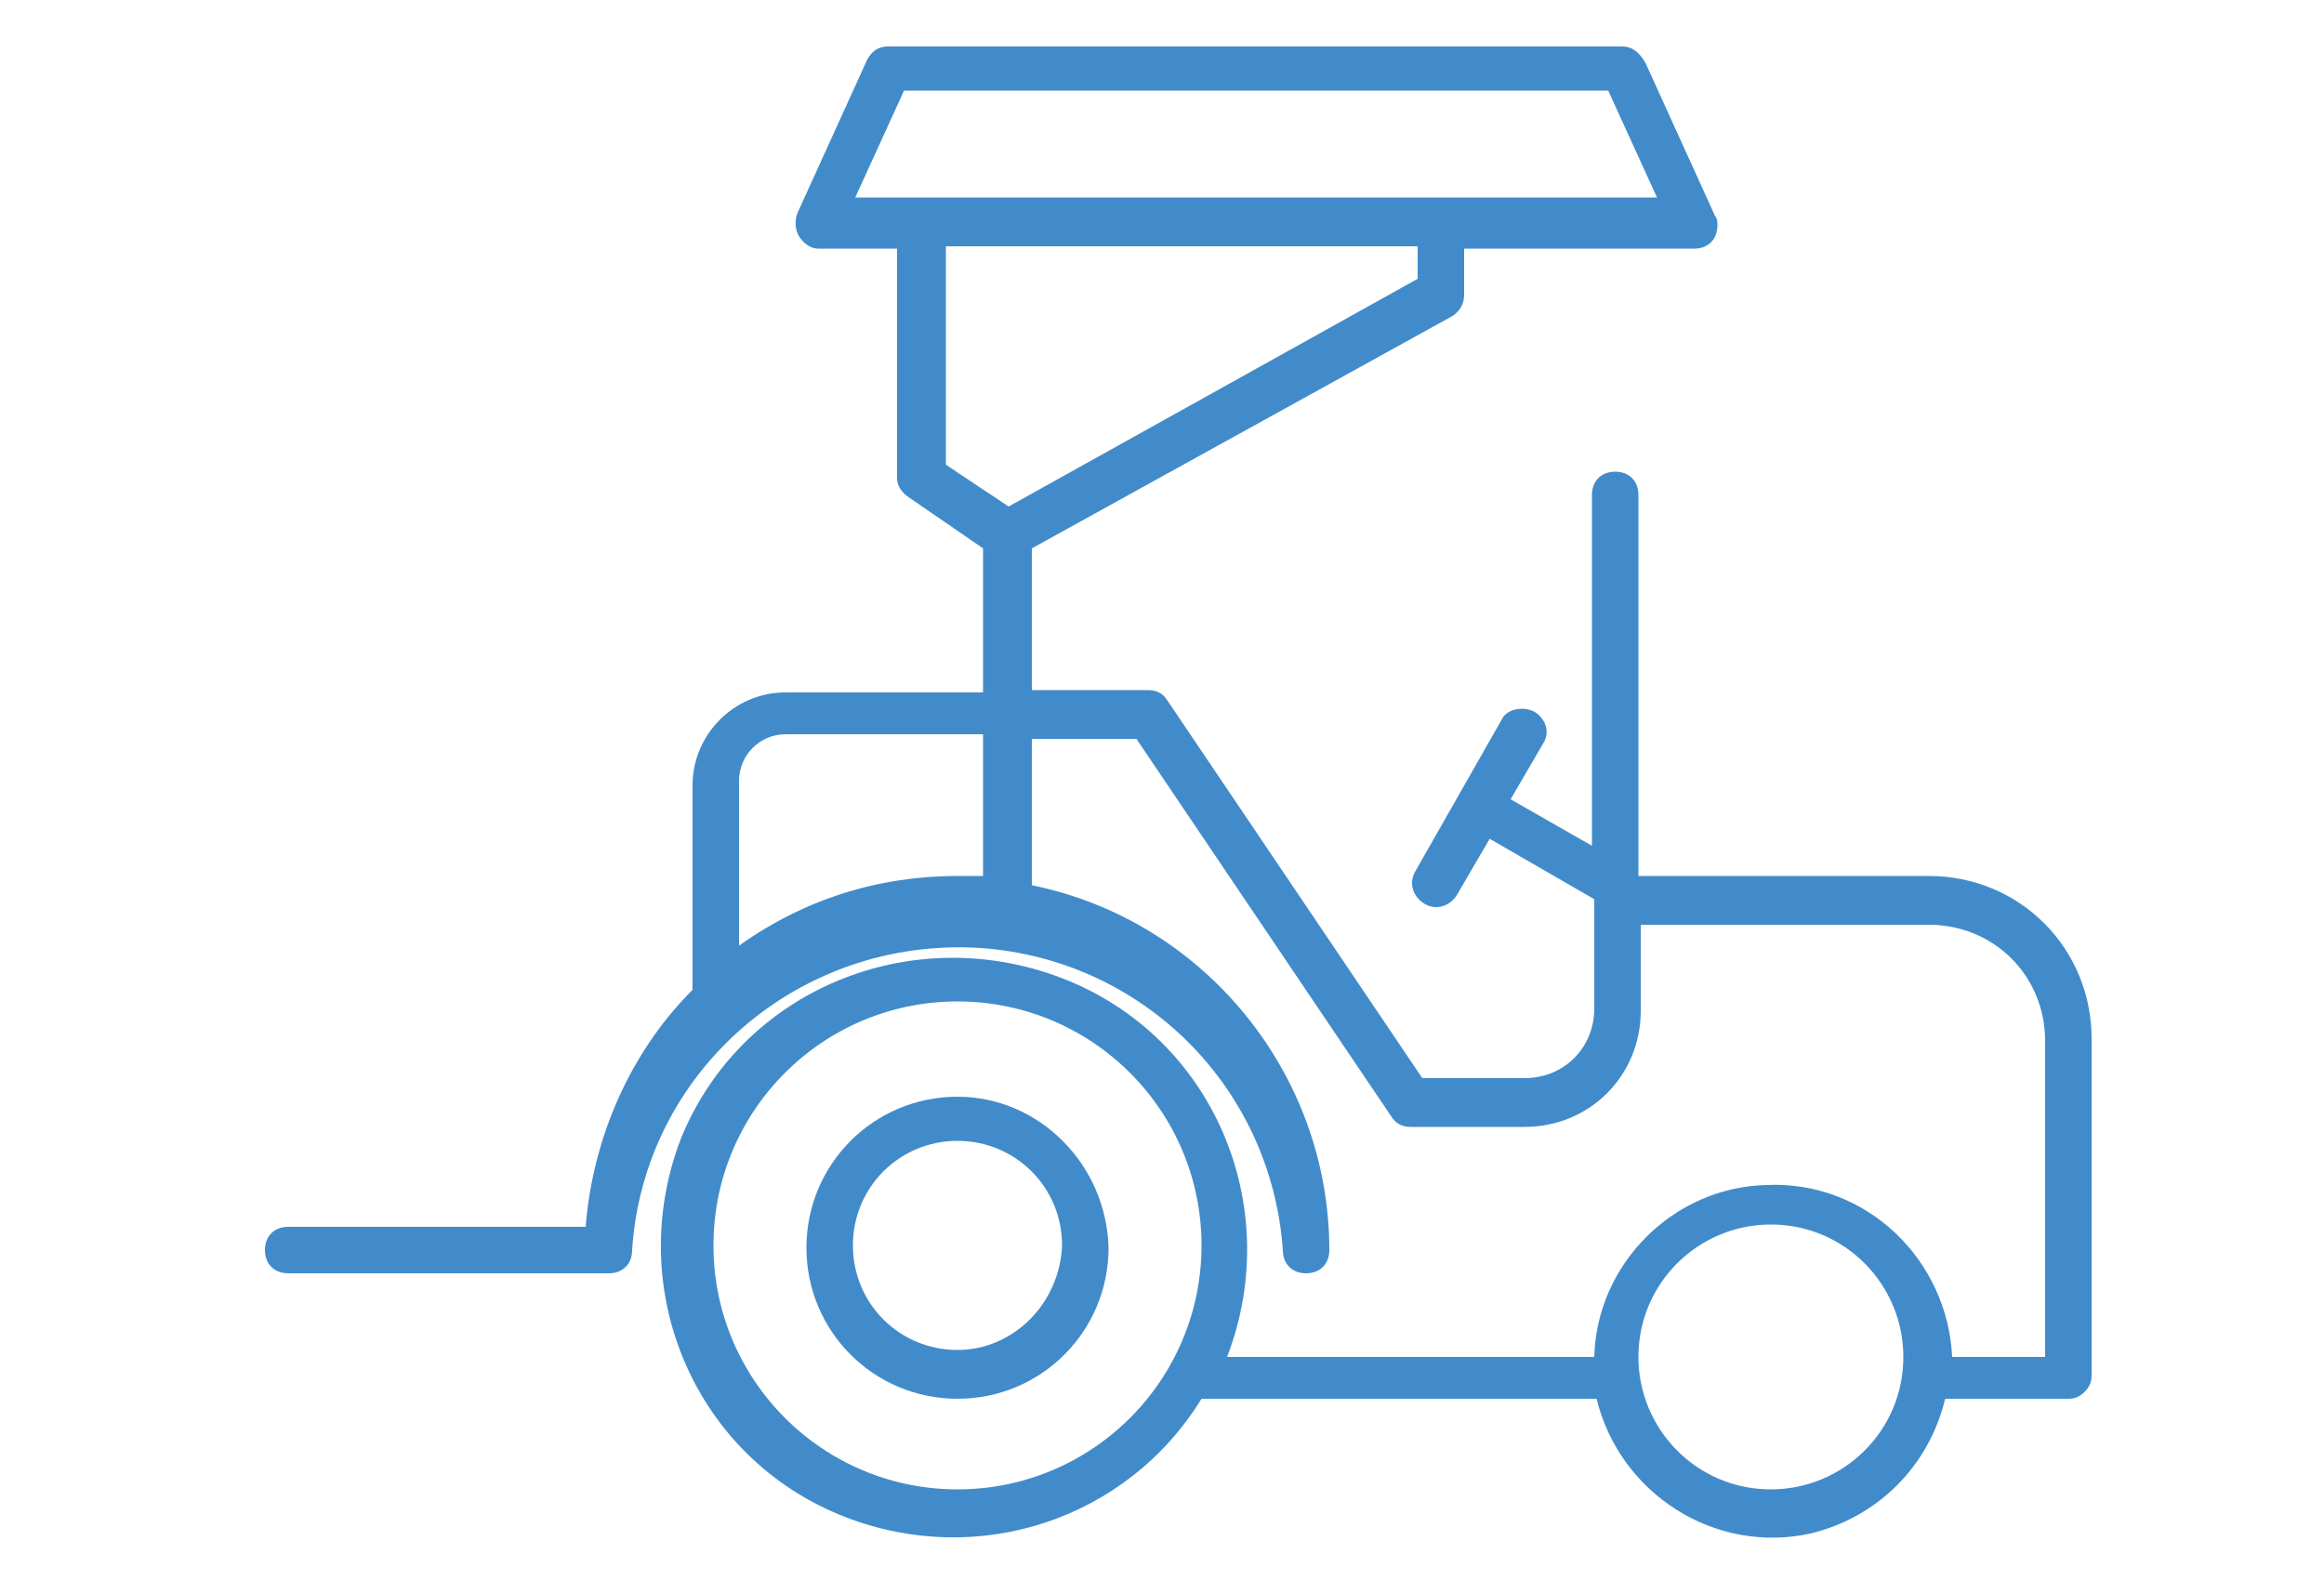 <?xml version="1.0" encoding="UTF-8"?>
<!-- Generator: Adobe Illustrator 23.0.2, SVG Export Plug-In . SVG Version: 6.00 Build 0)  -->
<svg xmlns="http://www.w3.org/2000/svg" xmlns:xlink="http://www.w3.org/1999/xlink" version="1.1" id="Layer_1" x="0px" y="0px" viewBox="0 0 100 68" style="enable-background:new 0 0 100 68;" xml:space="preserve">
<style type="text/css">
	.st0{fill:#428BCA;}
</style>
<title>farm</title>
<path id="Shape" class="st0" d="M41.2,47.2c-3.6,0-6.5,2.9-6.5,6.5c0,3.6,2.9,6.5,6.5,6.5c3.6,0,6.5-2.9,6.5-6.5l0,0  C47.6,50.1,44.7,47.2,41.2,47.2z M41.2,58.1c-2.5,0-4.5-2-4.5-4.5c0-2.5,2-4.5,4.5-4.5c2.5,0,4.5,2,4.5,4.5c0,0,0,0,0,0  C45.6,56.1,43.6,58.1,41.2,58.1L41.2,58.1z"></path>
<path class="st0" d="M82.9,37.7H70.5V21.3c0-0.6-0.4-1-1-1s-1,0.4-1,1v15.1l-3.5-2l1.4-2.4c0.2-0.3,0.2-0.7,0-1  c-0.3-0.5-0.9-0.6-1.4-0.4c-0.2,0.1-0.3,0.2-0.4,0.4l-3.7,6.5c-0.3,0.5-0.1,1.1,0.4,1.4c0.5,0.3,1.1,0.1,1.4-0.4l1.4-2.4l4.5,2.6  v4.7c0,1.7-1.3,3-3,3h-4.4l-11-16.3c-0.2-0.3-0.5-0.4-0.8-0.4h-5v-6.1l18.1-10c0.3-0.2,0.5-0.5,0.5-0.9v-2h9.9c0.6,0,1-0.4,1-1  c0-0.1,0-0.3-0.1-0.4l-3-6.6C70.5,2.2,70.2,2,69.8,2H38.2c-0.4,0-0.7,0.2-0.9,0.6l-3,6.6c-0.1,0.3-0.1,0.7,0.1,1  c0.2,0.3,0.5,0.5,0.8,0.5h3.4v9.9c0,0.3,0.2,0.6,0.5,0.8l3.2,2.2v6.2h-8.5c-2.2,0-4,1.8-4,4v8.8c-2.7,2.7-4.3,6.4-4.6,10.2H12.4  c-0.6,0-1,0.4-1,1s0.4,1,1,1h13.8c0.6,0,1-0.4,1-1c0.5-7.7,7.2-13.5,15-13c7,0.5,12.5,6,13,13c0,0.6,0.4,1,1,1s1-0.4,1-1  c0-7.6-5.4-14.2-12.8-15.7v-6.3h4.5l11,16.3c0.2,0.3,0.5,0.4,0.8,0.4h4.9c2.8,0,5-2.2,5-5v-3.7h12.4c2.8,0,5,2.2,5,5v13.6h-4  c-0.2-4.2-3.7-7.6-8-7.4c-4,0.1-7.3,3.4-7.4,7.4H52.8c2.5-6.5-0.6-13.8-7.1-16.3S31.9,42.6,29.3,49c-2.5,6.5,0.6,13.8,7.1,16.3  c5.7,2.2,12.1,0.1,15.3-5.1h17c1,4.1,5.1,6.7,9.2,5.8c2.9-0.7,5.1-2.9,5.8-5.8H89c0.3,0,0.5-0.1,0.7-0.3c0.2-0.2,0.3-0.4,0.3-0.7  V44.7c0-3.9-3.1-7-7-7C83,37.7,82.9,37.7,82.9,37.7z M38.9,3.9h30.3l2.1,4.6H36.8L38.9,3.9z M40.7,10.6h20.3V12l-17.6,9.8l-2.7-1.8  L40.7,10.6z M42.3,37.7c-0.4,0-0.8,0-1.1,0c-3.4,0-6.6,1-9.4,3v-7.1c0-1.1,0.9-2,2-2l0,0h8.5V37.7z M41.2,64.1  c-5.8,0-10.5-4.7-10.5-10.5c0-5.8,4.7-10.5,10.5-10.5c5.8,0,10.5,4.7,10.5,10.5C51.7,59.4,47,64.1,41.2,64.1  C41.2,64.1,41.2,64.1,41.2,64.1z M76.2,64.1c-3.2,0-5.7-2.6-5.7-5.7c0-3.2,2.6-5.7,5.7-5.7c3.2,0,5.7,2.6,5.7,5.7c0,0,0,0,0,0  C81.9,61.6,79.3,64.1,76.2,64.1z"></path>
</svg>
